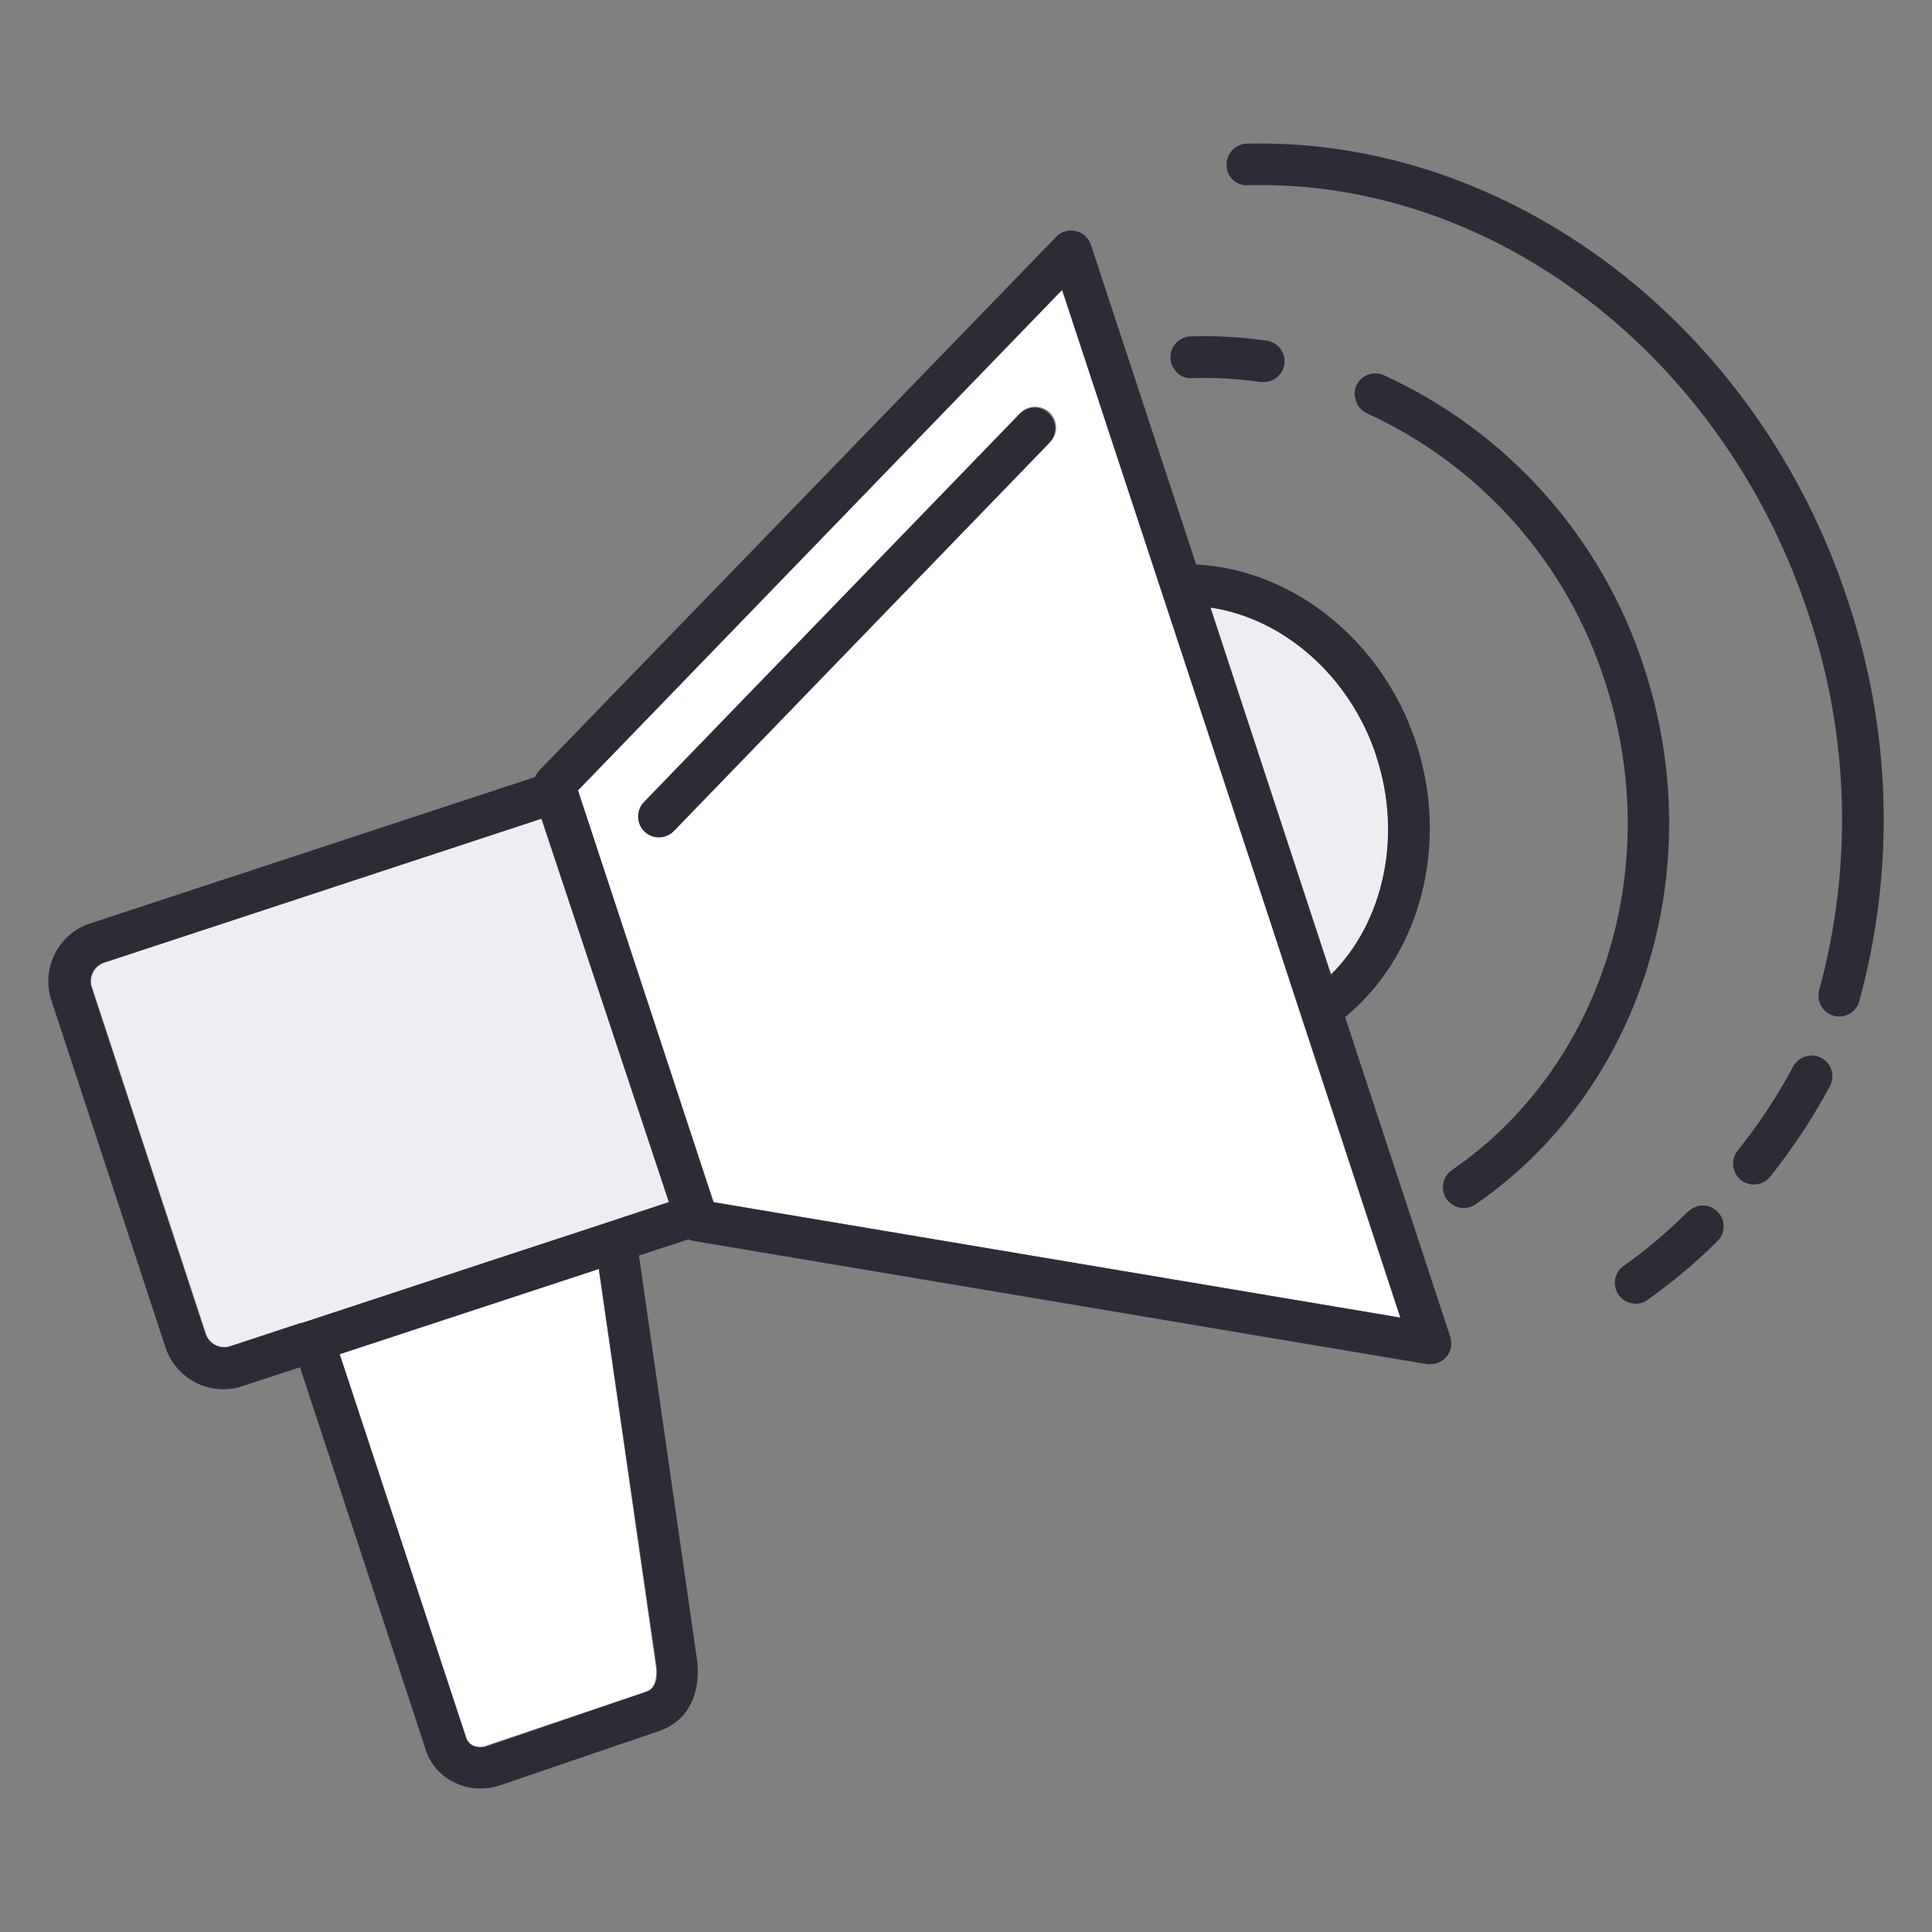 <svg width="40" height="40" viewBox="0 0 40 40" fill="none" xmlns="http://www.w3.org/2000/svg">
<rect x="0" y="0" width="40" height="40" fill="#808080" stroke="none"/>
<path d="M28.496 15.653C27.959 14.018 26.594 12.804 25.064 12.576L27.56 20.176C28.655 19.075 29.043 17.288 28.496 15.653Z" fill="#EEEDF2"/>
<path d="M11.966 16.364L14.771 24.89L28.989 27.28L26.937 21.039L26.346 19.222L21.99 6.002L11.966 16.364ZM21.735 9.159L13.954 17.202C13.874 17.282 13.764 17.327 13.65 17.327C13.537 17.327 13.427 17.282 13.347 17.202C13.266 17.121 13.221 17.011 13.221 16.897C13.221 16.783 13.266 16.673 13.347 16.592L21.127 8.551C21.166 8.511 21.213 8.478 21.265 8.456C21.317 8.433 21.373 8.421 21.429 8.42C21.486 8.42 21.542 8.43 21.594 8.45C21.647 8.471 21.695 8.502 21.735 8.541C21.776 8.581 21.808 8.628 21.831 8.679C21.853 8.731 21.865 8.787 21.866 8.843C21.867 8.9 21.857 8.956 21.836 9.008C21.815 9.061 21.784 9.109 21.745 9.149L21.735 9.159Z" fill="white"/>
<path d="M9.642 35.972C9.656 36.009 9.676 36.043 9.703 36.071C9.729 36.1 9.761 36.123 9.797 36.139C9.887 36.174 9.986 36.174 10.076 36.139L13.354 35.031C13.432 35.004 13.616 34.943 13.582 34.526L12.395 26.272L7.029 28.037L9.642 35.972Z" fill="white"/>
<path d="M11.221 16.947L2.151 19.933C2.053 19.969 1.972 20.042 1.927 20.136C1.881 20.23 1.873 20.338 1.906 20.438L4.269 27.625C4.305 27.724 4.378 27.805 4.473 27.851C4.568 27.897 4.677 27.904 4.776 27.871L5.98 27.474L6.103 27.434L6.235 27.39H6.257L12.793 25.245L12.935 25.196L13.06 25.157L13.861 24.892L11.221 16.947Z" fill="#EEEDF2"/>
<path d="M24.667 7.828C25.143 7.813 25.62 7.84 26.091 7.909H26.155C26.26 7.911 26.362 7.876 26.442 7.808C26.522 7.741 26.575 7.647 26.591 7.544C26.608 7.431 26.579 7.315 26.512 7.223C26.444 7.132 26.342 7.07 26.229 7.053C25.705 6.978 25.176 6.948 24.648 6.965C24.534 6.97 24.426 7.019 24.348 7.102C24.309 7.144 24.279 7.192 24.259 7.245C24.239 7.298 24.231 7.355 24.233 7.411C24.236 7.471 24.25 7.53 24.276 7.585C24.302 7.639 24.338 7.687 24.383 7.728C24.421 7.762 24.466 7.789 24.515 7.807C24.564 7.824 24.615 7.831 24.667 7.828Z" fill="#2C2B36"/>
<path d="M38.26 12.442C36.397 6.742 31.269 2.842 25.817 2.974C25.76 2.976 25.704 2.988 25.652 3.011C25.601 3.034 25.554 3.067 25.515 3.108C25.475 3.149 25.445 3.197 25.424 3.25C25.404 3.303 25.394 3.359 25.395 3.416C25.394 3.473 25.405 3.529 25.427 3.582C25.45 3.635 25.483 3.682 25.524 3.722C25.566 3.761 25.615 3.791 25.668 3.811C25.722 3.83 25.779 3.838 25.836 3.835C30.906 3.702 35.679 7.353 37.441 12.711C38.287 15.227 38.365 17.939 37.664 20.499C37.634 20.609 37.649 20.727 37.705 20.826C37.761 20.925 37.854 20.998 37.963 21.029C38.001 21.041 38.039 21.046 38.079 21.046C38.172 21.046 38.264 21.015 38.338 20.958C38.413 20.902 38.467 20.822 38.493 20.732C39.241 18.007 39.16 15.121 38.26 12.442Z" fill="#2C2B36"/>
<path d="M34.938 25.093C34.519 25.512 34.065 25.894 33.58 26.235C33.501 26.305 33.449 26.402 33.437 26.508C33.424 26.613 33.45 26.719 33.511 26.806C33.572 26.894 33.662 26.955 33.765 26.98C33.869 27.004 33.977 26.99 34.071 26.939C34.595 26.573 35.087 26.163 35.541 25.713C35.585 25.674 35.621 25.627 35.646 25.574C35.67 25.52 35.684 25.463 35.686 25.404C35.688 25.345 35.678 25.287 35.656 25.232C35.634 25.178 35.602 25.128 35.56 25.086C35.519 25.045 35.469 25.012 35.415 24.99C35.361 24.968 35.302 24.958 35.243 24.96C35.185 24.961 35.127 24.975 35.074 24.999C35.02 25.024 34.973 25.059 34.933 25.103L34.938 25.093Z" fill="#2C2B36"/>
<path d="M37.711 21.904C37.61 21.85 37.492 21.838 37.383 21.872C37.273 21.904 37.181 21.98 37.127 22.08C36.797 22.695 36.412 23.279 35.975 23.823C35.925 23.887 35.893 23.963 35.883 24.044C35.874 24.125 35.888 24.206 35.923 24.279C35.958 24.353 36.013 24.414 36.082 24.458C36.15 24.501 36.23 24.524 36.311 24.524C36.375 24.524 36.439 24.51 36.497 24.482C36.555 24.455 36.606 24.415 36.647 24.365C37.116 23.778 37.531 23.149 37.887 22.487C37.941 22.387 37.953 22.268 37.92 22.159C37.887 22.05 37.812 21.958 37.711 21.904Z" fill="#2C2B36"/>
<path d="M34.041 13.826C33.613 12.497 32.912 11.272 31.983 10.228C31.055 9.185 29.919 8.347 28.648 7.767C28.544 7.721 28.425 7.718 28.319 7.759C28.213 7.8 28.127 7.881 28.079 7.985C28.058 8.037 28.046 8.093 28.046 8.149C28.046 8.206 28.058 8.261 28.079 8.313C28.098 8.367 28.128 8.417 28.167 8.459C28.206 8.501 28.253 8.535 28.305 8.559C29.465 9.09 30.502 9.857 31.35 10.812C32.197 11.766 32.837 12.886 33.227 14.101C34.482 17.92 33.181 22.083 30.06 24.225C29.966 24.29 29.902 24.39 29.881 24.502C29.861 24.615 29.886 24.731 29.951 24.825C30.016 24.919 30.116 24.983 30.228 25.003C30.34 25.024 30.456 24.999 30.55 24.934C33.98 22.573 35.416 18.009 34.041 13.826Z" fill="#2C2B36"/>
<path d="M27.849 21.058C29.405 19.779 30.011 17.496 29.32 15.383C28.628 13.27 26.775 11.79 24.765 11.687L22.586 5.068C22.562 4.998 22.521 4.934 22.466 4.885C22.411 4.835 22.344 4.8 22.272 4.783C22.2 4.766 22.125 4.768 22.054 4.789C21.983 4.81 21.918 4.85 21.867 4.904L11.165 15.952C11.129 15.991 11.101 16.037 11.081 16.087L1.872 19.117C1.713 19.167 1.566 19.249 1.44 19.357C1.314 19.465 1.21 19.598 1.136 19.747C1.061 19.894 1.016 20.055 1.004 20.22C0.991 20.385 1.011 20.55 1.063 20.708L3.426 27.895C3.477 28.053 3.56 28.198 3.668 28.324C3.776 28.45 3.908 28.553 4.056 28.628C4.204 28.703 4.365 28.747 4.53 28.759C4.696 28.772 4.862 28.751 5.019 28.699L6.211 28.307L8.819 36.24C8.868 36.389 8.948 36.526 9.054 36.642C9.159 36.759 9.288 36.852 9.432 36.916C9.593 36.991 9.769 37.03 9.946 37.029C10.083 37.029 10.219 37.008 10.348 36.965L13.628 35.845C14.202 35.656 14.499 35.144 14.44 34.428L13.229 25.995L14.254 25.659C14.29 25.677 14.329 25.689 14.369 25.694L29.545 28.243H29.616C29.679 28.243 29.74 28.23 29.797 28.204C29.853 28.178 29.904 28.141 29.945 28.094C29.992 28.037 30.025 27.968 30.039 27.896C30.053 27.823 30.048 27.748 30.026 27.677L27.849 21.058ZM28.496 15.665C29.035 17.3 28.655 19.097 27.555 20.178L25.059 12.579C26.591 12.804 27.959 14.018 28.496 15.653L28.496 15.665ZM13.599 34.526C13.633 34.943 13.45 35.004 13.371 35.031L10.089 36.151C9.999 36.186 9.899 36.186 9.809 36.151C9.774 36.135 9.742 36.112 9.715 36.084C9.689 36.055 9.668 36.021 9.655 35.985L7.034 28.037L12.4 26.272L13.599 34.526ZM13.057 25.149L12.932 25.189L12.79 25.238L10.094 26.123L6.245 27.392H6.223L6.09 27.437L5.968 27.476L4.764 27.873C4.664 27.906 4.556 27.899 4.461 27.853C4.366 27.808 4.293 27.727 4.257 27.628L1.894 20.44C1.861 20.341 1.869 20.233 1.914 20.139C1.96 20.044 2.041 19.971 2.139 19.935L11.209 16.95L13.847 24.887L13.057 25.149ZM14.773 24.89L11.966 16.364L21.99 6.002L26.346 19.222L28.996 27.28L14.773 24.89Z" fill="#2C2B36"/>
<path d="M21.117 8.561L13.337 16.602C13.256 16.683 13.211 16.792 13.211 16.907C13.211 17.021 13.256 17.131 13.337 17.212C13.418 17.292 13.527 17.337 13.641 17.337C13.755 17.337 13.864 17.292 13.945 17.212L21.725 9.169C21.765 9.128 21.796 9.08 21.816 9.028C21.837 8.975 21.847 8.919 21.846 8.863C21.845 8.806 21.833 8.751 21.811 8.699C21.788 8.647 21.756 8.6 21.715 8.561C21.675 8.522 21.627 8.491 21.575 8.47C21.522 8.449 21.466 8.439 21.41 8.44C21.353 8.441 21.297 8.453 21.245 8.475C21.194 8.498 21.147 8.53 21.108 8.571L21.117 8.561Z" fill="#2C2B36"/>
</svg>
